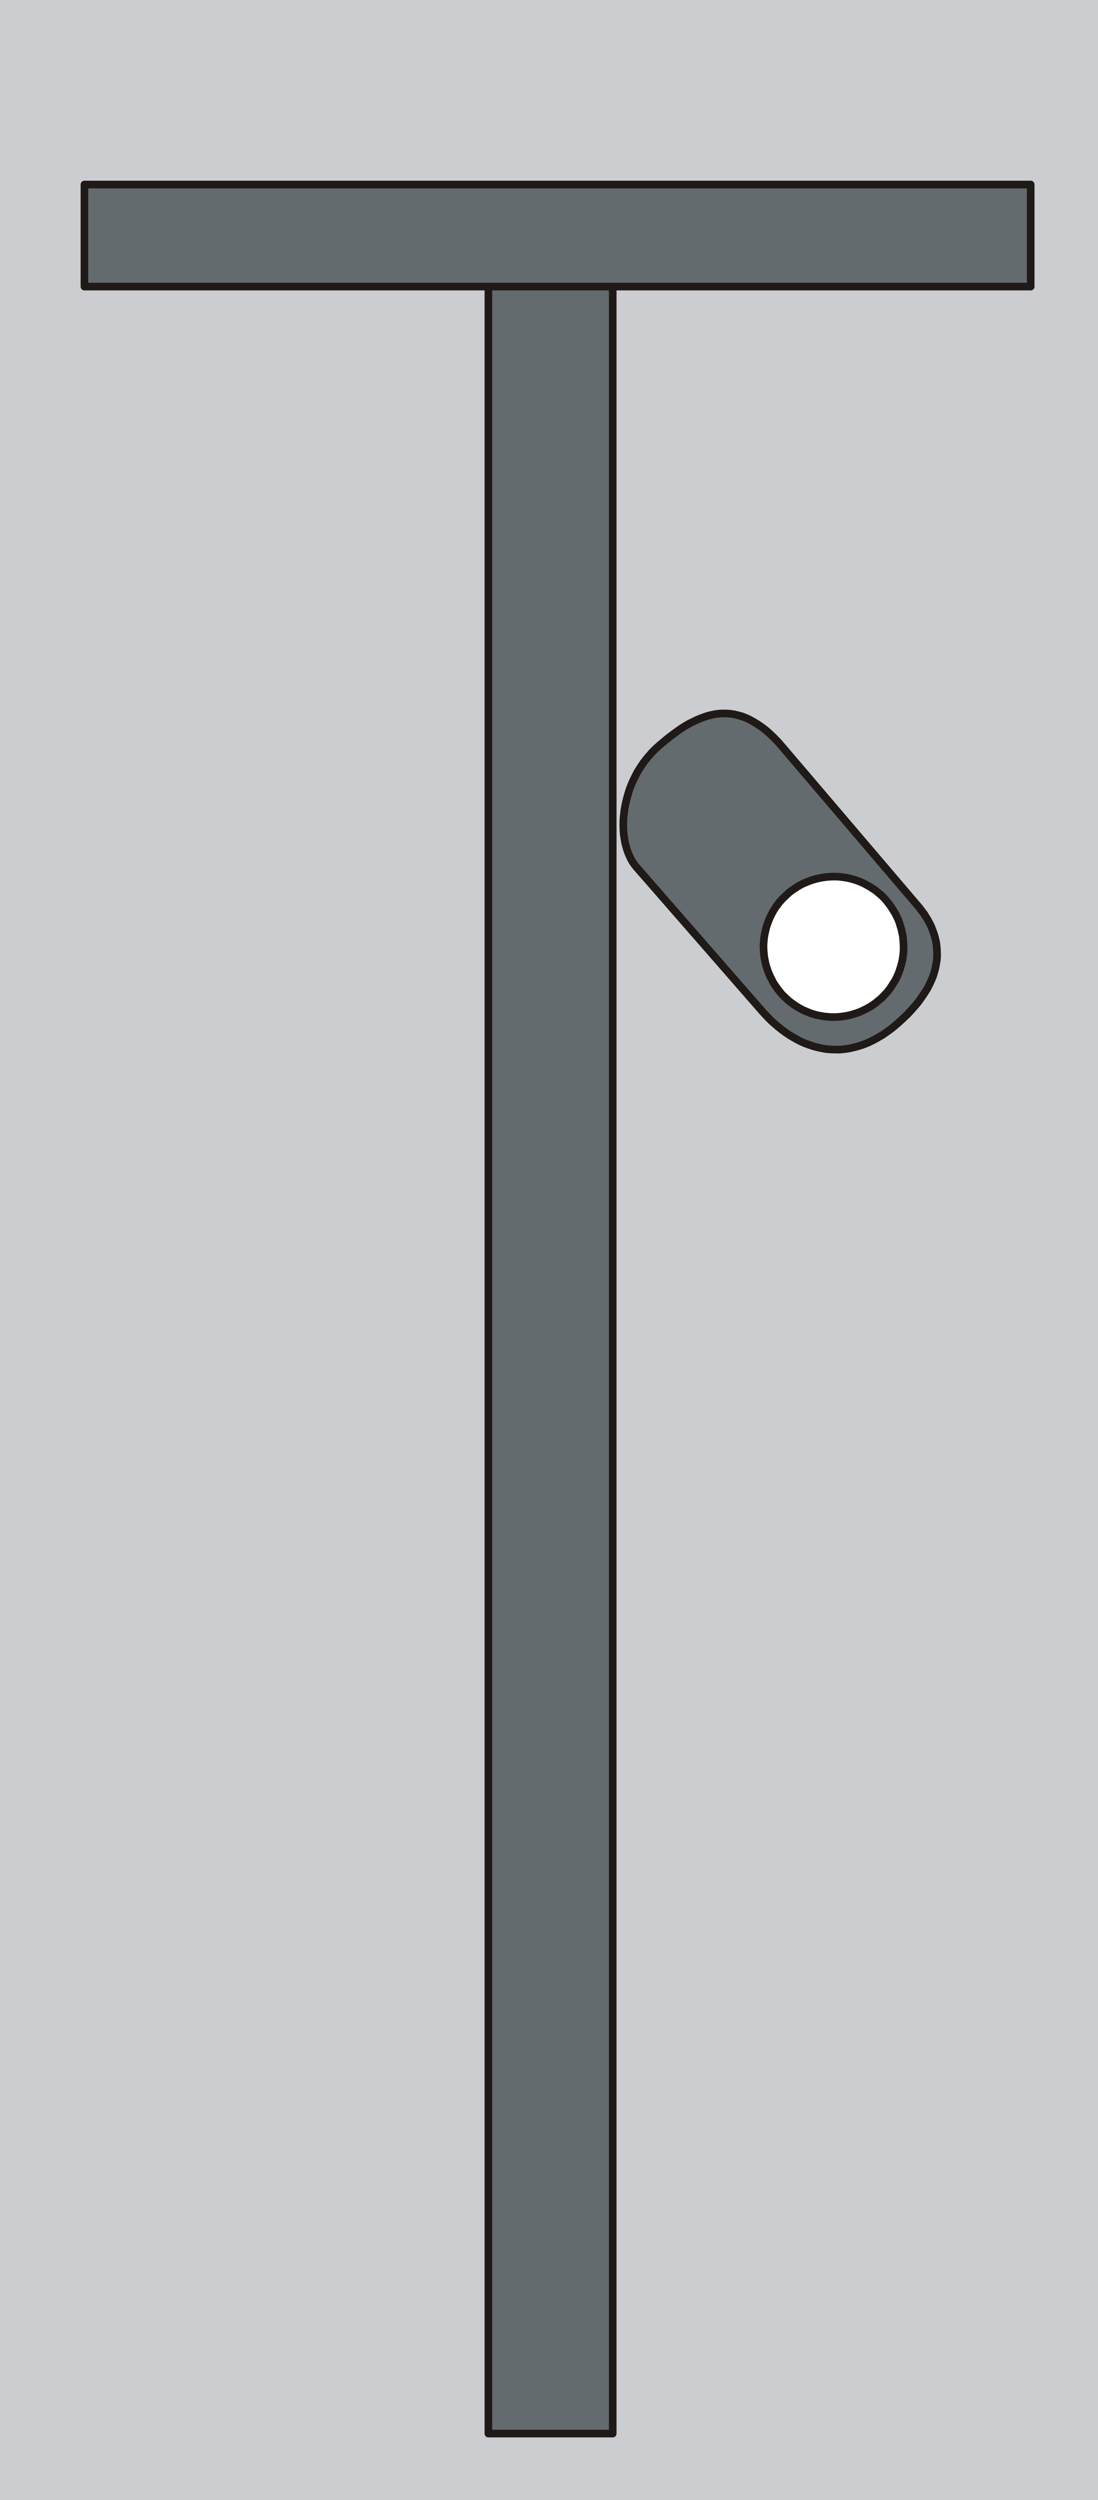 <?xml version="1.0" encoding="UTF-8" standalone="no"?>
<!DOCTYPE svg PUBLIC "-//W3C//DTD SVG 1.0//EN" "http://www.w3.org/TR/2001/REC-SVG-20010904/DTD/svg10.dtd">
<svg xmlns="http://www.w3.org/2000/svg" xmlns:xlink="http://www.w3.org/1999/xlink" fill-rule="evenodd" height="1.87in" preserveAspectRatio="none" stroke-linecap="round" viewBox="0 0 7048 16000" width="0.822in">
<style type="text/css">
.brush0 { fill: rgb(255,255,255); }
.pen0 { stroke: rgb(0,0,0); stroke-width: 1; stroke-linejoin: round; }
.brush1 { fill: rgb(204,205,208); }
.pen1 { stroke: none; }
.brush2 { fill: rgb(100,107,110); }
.brush3 { fill: none; }
.pen2 { stroke: rgb(31,26,23); stroke-width: 49; stroke-linejoin: round; }
</style>
<g>
<polygon class="pen1 brush1" points="0,0 7048,0 7048,16000 0,16000 0,0"/>
<polygon class="pen1 brush2" points="4892,6471 4086,5550 4073,5534 4061,5517 4050,5498 4041,5479 4032,5458 4024,5436 4018,5414 4012,5391 4008,5367 4004,5342 4002,5317 4001,5291 4001,5264 4002,5238 4005,5211 4008,5183 4013,5156 4019,5128 4026,5101 4034,5073 4043,5046 4054,5018 4066,4991 4079,4965 4093,4938 4109,4913 4126,4887 4144,4863 4164,4839 4184,4816 4206,4794 4230,4772 4254,4752 4278,4732 4302,4713 4326,4695 4350,4678 4374,4661 4398,4646 4422,4632 4446,4620 4471,4608 4495,4598 4519,4589 4543,4581 4567,4575 4592,4570 4616,4567 4640,4566 4665,4566 4690,4568 4715,4572 4739,4578 4764,4585 4790,4595 4815,4607 4840,4621 4866,4637 4892,4655 4918,4675 4944,4698 4970,4723 4997,4751 5023,4781 5893,5799 5906,5815 5919,5832 5932,5849 5943,5867 5955,5886 5965,5905 5975,5924 5983,5944 5991,5965 5998,5986 6004,6008 6009,6030 6012,6052 6014,6075 6015,6099 6015,6123 6013,6147 6009,6171 6004,6197 5997,6222 5989,6248 5978,6274 5966,6300 5952,6327 5935,6354 5917,6381 5897,6409 5874,6437 5849,6465 5822,6494 5792,6522 5760,6551 5728,6578 5697,6601 5665,6623 5634,6641 5603,6658 5572,6673 5541,6685 5511,6695 5480,6703 5450,6710 5421,6714 5391,6717 5362,6717 5333,6716 5305,6714 5277,6709 5249,6703 5222,6696 5195,6687 5168,6677 5142,6666 5117,6653 5092,6639 5067,6624 5043,6608 5020,6591 4997,6573 4975,6554 4953,6535 4932,6514 4912,6493 4892,6471"/>
<polyline class="pen2" fill="none" points="4892,6471 4086,5550 4073,5534 4061,5517 4050,5498 4041,5479 4032,5458 4024,5436 4018,5414 4012,5391 4008,5367 4004,5342 4002,5317 4001,5291 4001,5264 4002,5238 4005,5211 4008,5183 4013,5156 4019,5128 4026,5101 4034,5073 4043,5046 4054,5018 4066,4991 4079,4965 4093,4938 4109,4913 4126,4887 4144,4863 4164,4839 4184,4816 4206,4794 4230,4772 4254,4752 4278,4732 4302,4713 4326,4695 4350,4678 4374,4661 4398,4646 4422,4632 4446,4620 4471,4608 4495,4598 4519,4589 4543,4581 4567,4575 4592,4570 4616,4567 4640,4566 4665,4566 4690,4568 4715,4572 4739,4578 4764,4585 4790,4595 4815,4607 4840,4621 4866,4637 4892,4655 4918,4675 4944,4698 4970,4723 4997,4751 5023,4781 5893,5799 5906,5815 5919,5832 5932,5849 5943,5867 5955,5886 5965,5905 5975,5924 5983,5944 5991,5965 5998,5986 6004,6008 6009,6030 6012,6052 6014,6075 6015,6099 6015,6123 6013,6147 6009,6171 6004,6197 5997,6222 5989,6248 5978,6274 5966,6300 5952,6327 5935,6354 5917,6381 5897,6409 5874,6437 5849,6465 5822,6494 5792,6522 5760,6551 5728,6578 5697,6601 5665,6623 5634,6641 5603,6658 5572,6673 5541,6685 5511,6695 5480,6703 5450,6710 5421,6714 5391,6717 5362,6717 5333,6716 5305,6714 5277,6709 5249,6703 5222,6696 5195,6687 5168,6677 5142,6666 5117,6653 5092,6639 5067,6624 5043,6608 5020,6591 4997,6573 4975,6554 4953,6535 4932,6514 4912,6493 4892,6471"/>
<polygon class="pen1 brush0" points="4927,5910 4935,5889 4944,5868 4954,5848 4965,5828 4977,5809 4990,5791 5003,5774 5018,5757 5033,5742 5049,5727 5065,5712 5082,5699 5100,5687 5118,5675 5137,5664 5156,5654 5176,5646 5196,5638 5216,5631 5237,5625 5258,5620 5280,5616 5301,5613 5323,5611 5345,5610 5367,5610 5389,5611 5411,5614 5433,5617 5456,5622 5478,5628 5500,5635 5521,5643 5542,5652 5562,5663 5582,5674 5601,5686 5619,5698 5636,5712 5653,5726 5669,5741 5684,5757 5698,5774 5711,5791 5723,5808 5735,5827 5746,5845 5756,5865 5765,5884 5773,5904 5779,5925 5786,5946 5790,5967 5795,5988 5797,6010 5799,6031 5800,6053 5800,6075 5799,6098 5796,6120 5793,6142 5788,6164 5782,6186 5775,6208 5767,6230 5758,6251 5748,6271 5736,6290 5724,6309 5712,6327 5698,6345 5684,6361 5669,6377 5653,6392 5636,6406 5619,6420 5602,6432 5583,6444 5565,6454 5545,6464 5526,6473 5506,6481 5485,6488 5464,6494 5443,6499 5422,6503 5400,6506 5379,6508 5357,6509 5335,6509 5312,6507 5290,6505 5268,6501 5246,6497 5224,6491 5202,6484 5180,6475 5159,6466 5139,6456 5120,6445 5101,6433 5083,6420 5065,6407 5049,6392 5033,6377 5018,6362 5004,6345 4991,6328 4978,6310 4966,6292 4956,6273 4946,6254 4937,6234 4929,6214 4922,6194 4916,6173 4911,6152 4907,6131 4904,6109 4902,6087 4901,6065 4901,6043 4903,6021 4905,5999 4909,5977 4914,5955 4919,5933 4927,5910"/>
<polyline class="pen2" fill="none" points="4927,5910 4935,5889 4944,5868 4954,5848 4965,5828 4977,5809 4990,5791 5003,5774 5018,5757 5033,5742 5049,5727 5065,5712 5082,5699 5100,5687 5118,5675 5137,5664 5156,5654 5176,5646 5196,5638 5216,5631 5237,5625 5258,5620 5280,5616 5301,5613 5323,5611 5345,5610 5367,5610 5389,5611 5411,5614 5433,5617 5456,5622 5478,5628 5500,5635 5521,5643 5542,5652 5562,5663 5582,5674 5601,5686 5619,5698 5636,5712 5653,5726 5669,5741 5684,5757 5698,5774 5711,5791 5723,5808 5735,5827 5746,5845 5756,5865 5765,5884 5773,5904 5779,5925 5786,5946 5790,5967 5795,5988 5797,6010 5799,6031 5800,6053 5800,6075 5799,6098 5796,6120 5793,6142 5788,6164 5782,6186 5775,6208 5767,6230 5758,6251 5748,6271 5736,6290 5724,6309 5712,6327 5698,6345 5684,6361 5669,6377 5653,6392 5636,6406 5619,6420 5602,6432 5583,6444 5565,6454 5545,6464 5526,6473 5506,6481 5485,6488 5464,6494 5443,6499 5422,6503 5400,6506 5379,6508 5357,6509 5335,6509 5312,6507 5290,6505 5268,6501 5246,6497 5224,6491 5202,6484 5180,6475 5159,6466 5139,6456 5120,6445 5101,6433 5083,6420 5065,6407 5049,6392 5033,6377 5018,6362 5004,6345 4991,6328 4978,6310 4966,6292 4956,6273 4946,6254 4937,6234 4929,6214 4922,6194 4916,6173 4911,6152 4907,6131 4904,6109 4902,6087 4901,6065 4901,6043 4903,6021 4905,5999 4909,5977 4914,5955 4919,5933 4927,5910"/>
<polygon class="pen1 brush2" points="3135,1541 3933,1541 3933,15574 3135,15574 3135,1541"/>
<polyline class="pen2" fill="none" points="3135,1541 3933,1541 3933,15574 3135,15574 3135,1541"/>
<polygon class="pen1 brush2" points="542,1834 542,1181 6616,1181 6616,1834 542,1834"/>
<polyline class="pen2" fill="none" points="542,1834 542,1181 6616,1181 6616,1834 542,1834"/>
</g>
</svg>
